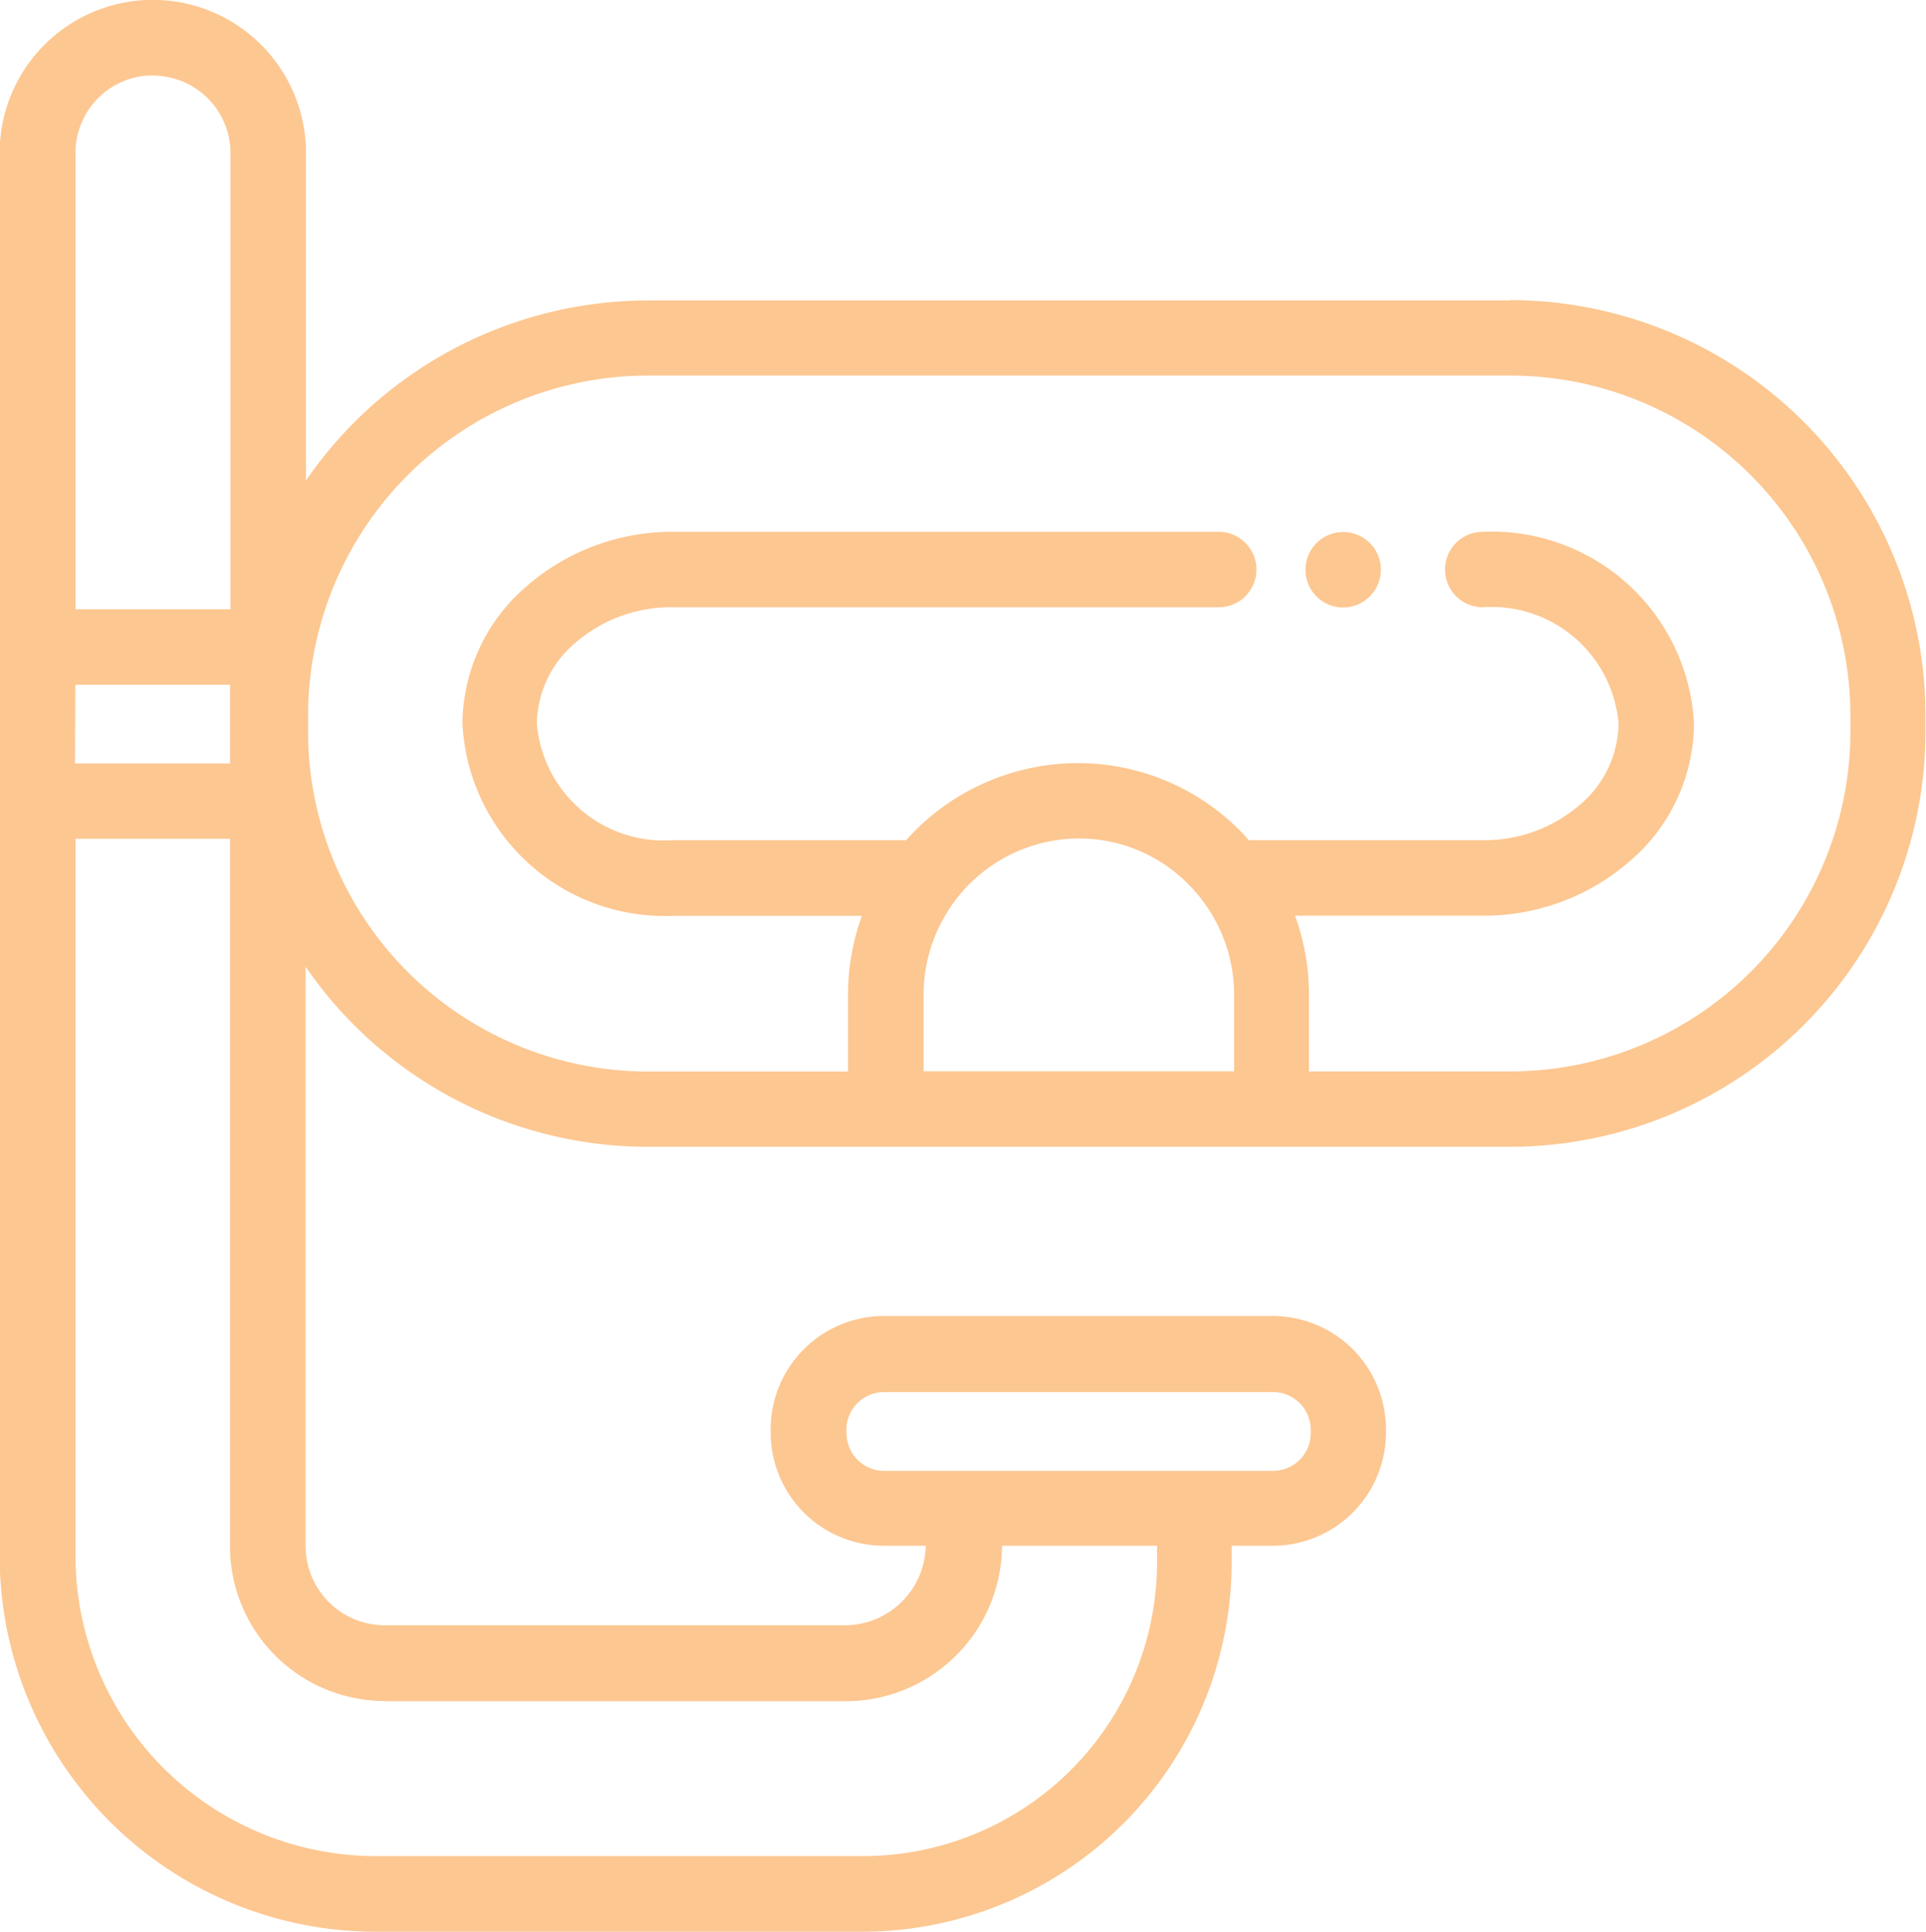 <svg xmlns="http://www.w3.org/2000/svg" width="15.717" height="15.766" viewBox="0 0 15.717 15.766"><g transform="translate(0 0)"><path d="M709.051,377.037h-7.04a3.389,3.389,0,0,0-2.791,1.469v-2.672a1.248,1.248,0,1,0-2.5,0v11.45a3.07,3.07,0,0,0,3.066,3.066h3.975a3.016,3.016,0,0,0,3.013-3.013V387.2h.335a.924.924,0,0,0,.924-.924v-.027a.925.925,0,0,0-.924-.924h-3.173a.925.925,0,0,0-.924.924v.027a.924.924,0,0,0,.924.924h.341a.66.66,0,0,1-.659.649h-3.755a.646.646,0,0,1-.646-.646v-4.728a3.387,3.387,0,0,0,2.791,1.469h7.04a3.392,3.392,0,0,0,3.388-3.388v-.134a3.393,3.393,0,0,0-3.388-3.388Zm-11.713,3.136H698.6v.643h-1.265Zm.633-4.971a.633.633,0,0,1,.633.633v3.723h-1.265v-3.723A.633.633,0,0,1,697.971,375.2Zm5.659,11.079v-.027a.308.308,0,0,1,.308-.308h3.173a.308.308,0,0,1,.308.308v.027a.308.308,0,0,1-.308.308h-3.173A.308.308,0,0,1,703.631,386.281Zm-3.765,2.188h3.755A1.277,1.277,0,0,0,704.9,387.2h1.265v.133a2.4,2.4,0,0,1-2.4,2.4h-3.975a2.453,2.453,0,0,1-2.451-2.451v-5.852H698.6v5.775a1.263,1.263,0,0,0,1.262,1.262Zm4.564-6.4a1.268,1.268,0,0,1,1.1-.641,1.251,1.251,0,0,1,.892.374,1.278,1.278,0,0,1,.373.9v.626H704.26v-.626a1.266,1.266,0,0,1,.17-.634Zm7.394-1.513a2.776,2.776,0,0,1-2.773,2.773h-1.645v-.626a1.891,1.891,0,0,0-.114-.645h1.536a1.809,1.809,0,0,0,1.2-.448,1.49,1.49,0,0,0,.52-1.119,1.653,1.653,0,0,0-1.724-1.566.308.308,0,0,0,0,.616,1.039,1.039,0,0,1,1.108.95.881.881,0,0,1-.312.659,1.194,1.194,0,0,1-.8.292h-1.905c-.022-.025-.044-.05-.068-.074a1.861,1.861,0,0,0-1.329-.555,1.88,1.88,0,0,0-1.4.629h-1.905a1.04,1.04,0,0,1-1.108-.951.879.879,0,0,1,.312-.658,1.194,1.194,0,0,1,.8-.292h4.452a.308.308,0,1,0,0-.616h-4.452a1.809,1.809,0,0,0-1.2.448,1.489,1.489,0,0,0-.519,1.119,1.653,1.653,0,0,0,1.724,1.567h1.536a1.89,1.89,0,0,0-.114.645v.626h-1.633a2.776,2.776,0,0,1-2.773-2.773v-.134a2.776,2.776,0,0,1,2.773-2.773h7.04a2.776,2.776,0,0,1,2.773,2.773v.134Z" transform="translate(-696.723 -374.585)" fill="#fdc791"/><path d="M709.288,379.656a.308.308,0,1,0-.284.425A.309.309,0,0,0,709.288,379.656Z" transform="translate(-698.042 -375.123)" fill="#fdc791"/></g></svg>